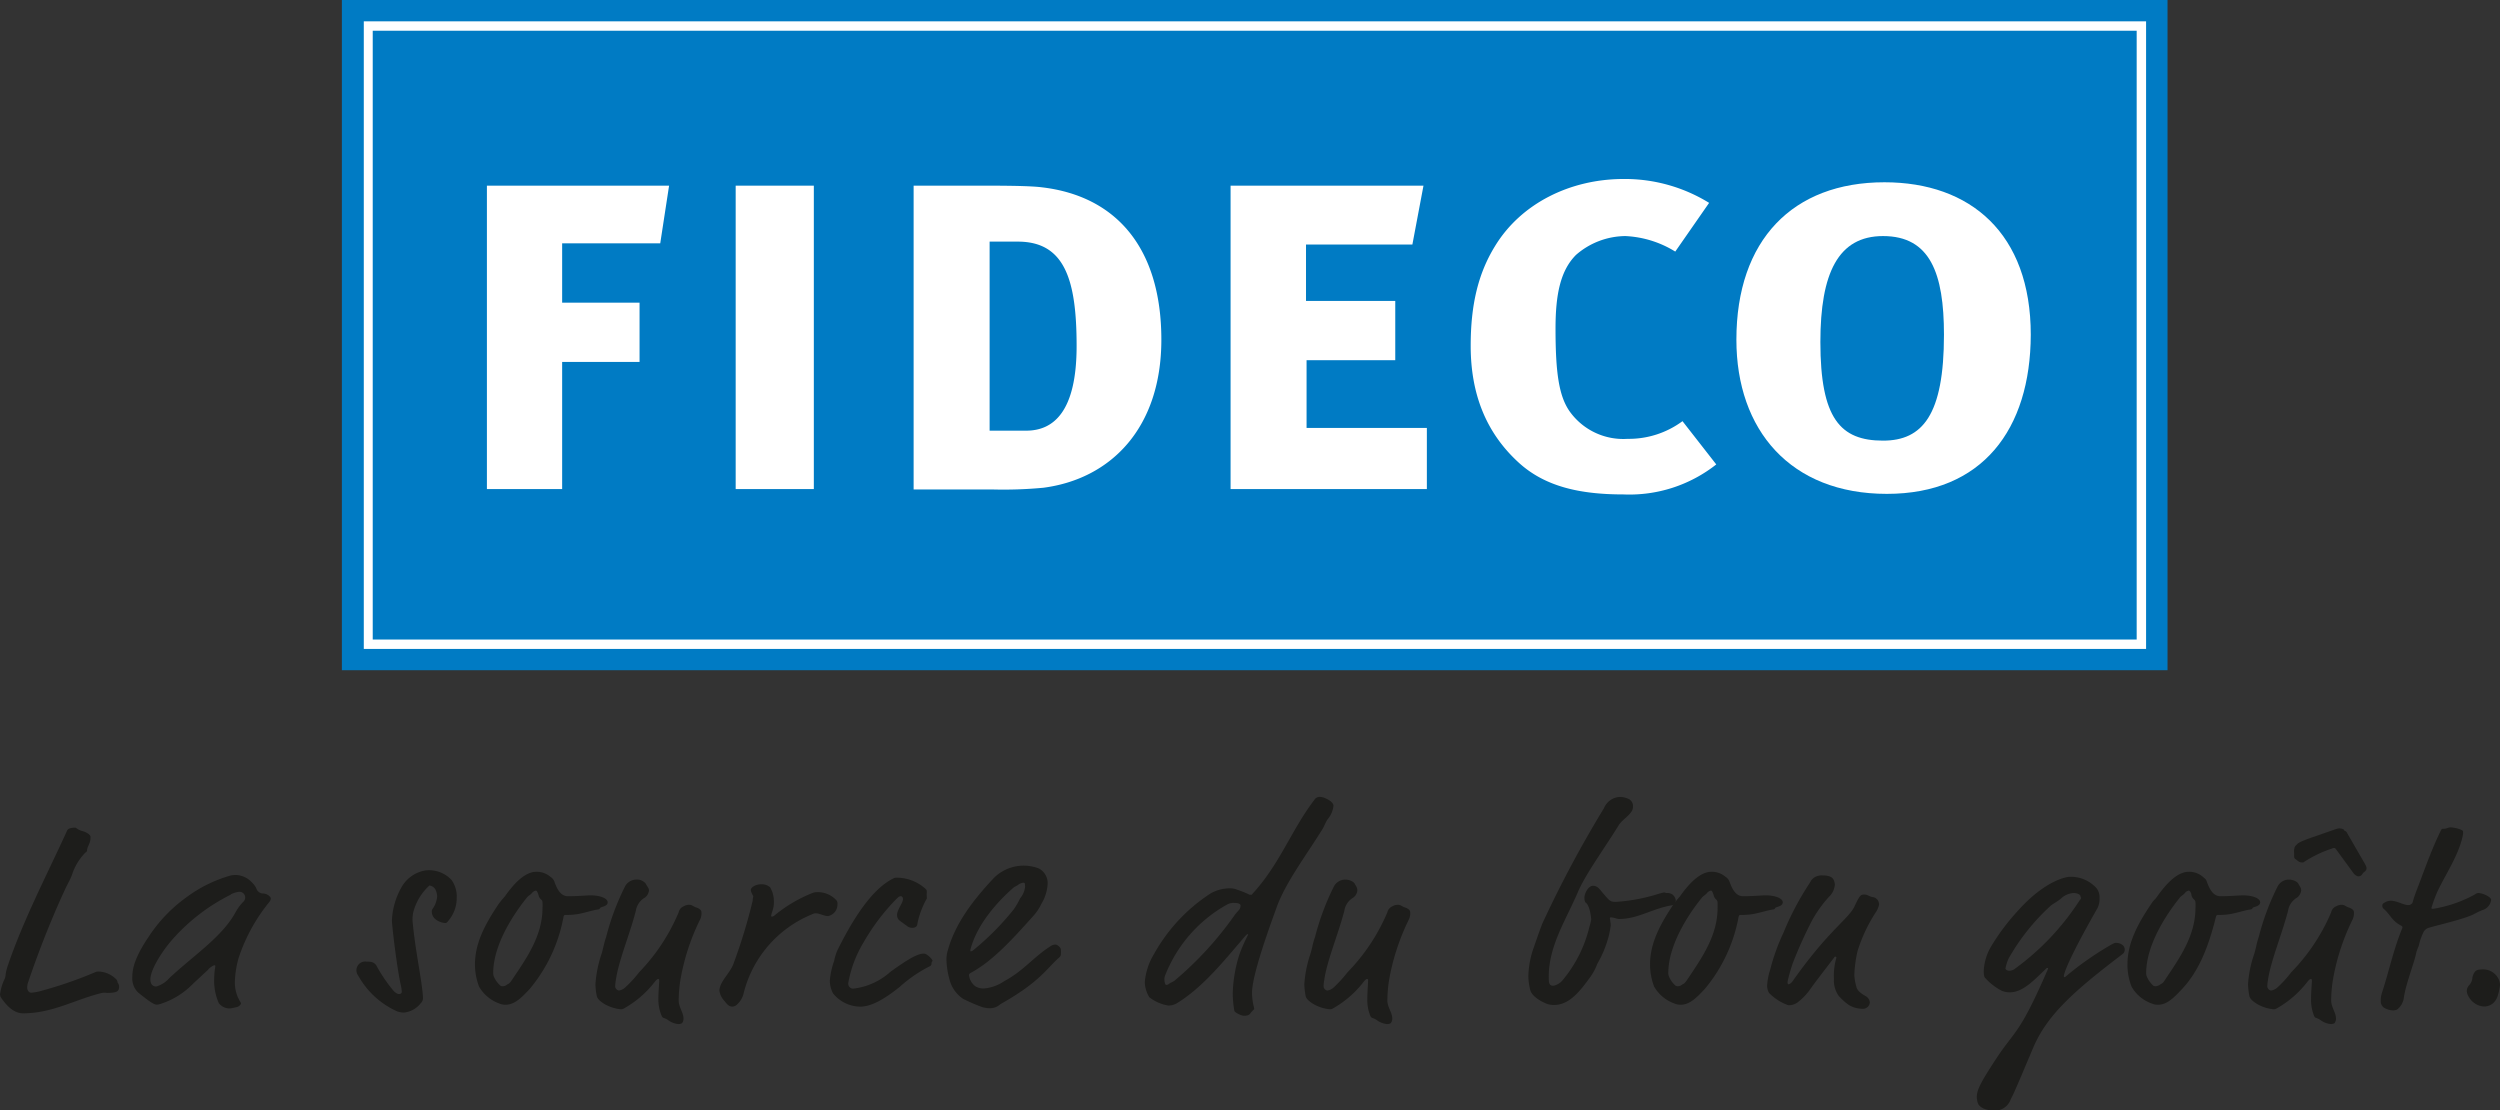 <svg xmlns="http://www.w3.org/2000/svg" viewBox="0 0 265.81 118.03"><rect x="0" y="0" width="265.81" height="118.03" fill="#333333" stroke="none"/><defs><style>.cls-1{fill:#007bc4;}.cls-2{fill:#fff;}.cls-3{fill:#1d1d1b;}</style></defs><title>Element 1</title><g id="Ebene_2" data-name="Ebene 2"><g id="Ebene_1-2" data-name="Ebene 1"><rect class="cls-1" x="36.35" width="194.11" height="71.26"/><path class="cls-2" d="M227.68,2.27h-189V69H228.18V2.27Zm-.5,1V68H39.63V3.27Z"/><path class="cls-2" d="M70.2,25.87H59.77v6.31H68v6.3H59.77V52h-8V19.74H71.14Z"/><path class="cls-2" d="M78.22,52V19.74h8.31V52Z"/><path class="cls-2" d="M110.93,51.86a45.31,45.31,0,0,1-5.48.18H97.14V19.74h7.07c2.12,0,5.24,0,6.6.18,7.9.94,12.67,6.48,12.67,16.2C123.48,45.5,118.12,50.92,110.93,51.86Zm-2.71-26.17h-3v20.1h3.89c2.89,0,5.36-2,5.36-9S113.23,25.69,108.22,25.69Z"/><path class="cls-2" d="M130.84,52V19.74h20.51L150.17,26H138.86v6h9.49v6.3h-9.43v7.2h12.79V52Z"/><path class="cls-2" d="M172.63,52.57c-4.66,0-8.43-.83-11.26-3.48-3.36-3.12-5-7.19-5-12.32,0-4.3.77-7.66,2.59-10.61,2.77-4.54,8-7.13,13.68-7.13a17.07,17.07,0,0,1,9.08,2.54l-3.6,5.18a11,11,0,0,0-5.3-1.65,8.08,8.08,0,0,0-5.25,2c-1.65,1.65-2.18,4.18-2.18,7.83,0,4.66.35,7.2,1.53,8.85a7,7,0,0,0,6.13,2.88,9.59,9.59,0,0,0,5.84-1.88l3.59,4.6A14.9,14.9,0,0,1,172.63,52.57Z"/><path class="cls-2" d="M200.62,52.51c-10.25,0-16-6.78-16-16.39,0-10.61,6-16.74,15.74-16.74,9.13,0,15.56,5.43,15.56,16.21C215.89,45.67,210.76,52.51,200.62,52.51Zm-.41-27.41c-4.77,0-6.66,3.95-6.66,11.26,0,8.13,2.12,10.49,6.66,10.49,4.19,0,6.48-2.71,6.48-11.26C206.69,29.05,205.22,25.1,200.21,25.1Z"/><path class="cls-3" d="M9.26,90.39c0,.08,0,.14-.17.25a5.92,5.92,0,0,0-1.45,2.42c-.23.58-.43.86-.77,1.6C5.44,97.77,4.16,101,3,104.41a1.89,1.89,0,0,0-.11.6c0,.25.17.54.43.54a5.55,5.55,0,0,0,1.19-.23,44.8,44.8,0,0,0,5.73-2,1.51,1.51,0,0,1,.51,0,2.73,2.73,0,0,1,1.54.74.5.5,0,0,1,.2.34c0,.11.17.2.17.48a.76.76,0,0,1-.08.4c-.12.17-.34.29-1.2.29a1.91,1.91,0,0,0-.54,0c-2.91.72-5.27,2.17-8.38,2.17-1.11,0-1.88-1-2.34-1.65a.65.65,0,0,1-.11-.4,5.15,5.15,0,0,1,.48-1.6c.18-.42,0-.42.37-1.51C2.54,97.68,5,93,7.15,88.28,7.3,88,7.87,88,8,88s.23.23.79.37c.35.09.83.37.83.6C9.66,89.67,9.26,90,9.26,90.39Z"/><path class="cls-3" d="M27.93,95a1,1,0,0,1,.8.38.22.22,0,0,1,.06.17.59.59,0,0,1-.12.31,18.67,18.67,0,0,0-3.3,6,10.45,10.45,0,0,0-.4,2.54,3.93,3.93,0,0,0,.59,2.14.35.35,0,0,1,.06.17s-.11.34-.6.4a5.17,5.17,0,0,1-.54.11,1.44,1.44,0,0,1-1.22-.57,5.89,5.89,0,0,1-.49-2.45,9,9,0,0,1,.12-1.43c0-.11,0-.14-.12-.14a1.74,1.74,0,0,0-.68.51l-1.54,1.43a8.39,8.39,0,0,1-3.39,2.14,2.13,2.13,0,0,1-.46.11c-.31,0-.65-.2-2-1.28a2.08,2.08,0,0,1-.63-1.68c0-.94.31-2.14,1.71-4.22a15.85,15.85,0,0,1,4.1-4.28,14.5,14.5,0,0,1,4.56-2.25,2.27,2.27,0,0,1,.63-.08,2.44,2.44,0,0,1,1.74.82,2.25,2.25,0,0,1,.43.57A.78.78,0,0,0,27.93,95Zm-3.39.12a20.37,20.37,0,0,0-6.41,5c-1.2,1.45-2.14,3.13-2.14,4,0,.34.11.77.63.77A3,3,0,0,0,18,104c2.65-2.48,5.65-4.39,7.1-7.1a4.72,4.72,0,0,1,.83-1.08.67.67,0,0,0,.14-.43.61.61,0,0,0-.66-.57A2.69,2.69,0,0,0,24.54,95.09Z"/><path class="cls-3" d="M48.56,95.46a3.74,3.74,0,0,1-.82,2.36c-.23.29-.26.32-.4.32a1.92,1.92,0,0,1-1-.37,1.08,1.08,0,0,1-.43-.91.42.42,0,0,1,.09-.23,2.62,2.62,0,0,0,.48-1.31,1.73,1.73,0,0,0-.2-.77.84.84,0,0,0-.62-.4,5.78,5.78,0,0,0-1.74,2.93,4.38,4.38,0,0,0-.06.74c0,.18.14,1.46.2,1.83.26,2.14.91,5.33.91,6.5a.7.7,0,0,1-.23.51,2.59,2.59,0,0,1-1.79,1,2.17,2.17,0,0,1-.71-.12,8.91,8.91,0,0,1-4.16-3.82.93.93,0,0,1,.85-1.48c.57,0,.83.06,1.08.4a16.13,16.13,0,0,0,1.86,2.74c.28.25.42.31.57.31a.26.26,0,0,0,.28-.23,4.42,4.42,0,0,0-.14-.88c-.4-1.88-.91-6.16-.91-6.73a7.82,7.82,0,0,1,1-3.48,3.61,3.61,0,0,1,2.54-1.82,3.27,3.27,0,0,1,2.79,1A3,3,0,0,1,48.56,95.46Z"/><path class="cls-3" d="M60.39,95.29c1.14,0,1.8-.09,2.45-.09.91,0,1.77.29,1.77.74s-.71.46-.8.6-.08.14-.31.17c-.57.09-1.4.37-2.14.49a7.28,7.28,0,0,1-1.11.08c-.23,0-.29,0-.34.23a16.62,16.62,0,0,1-3.59,7.64c-.8.85-1.57,1.68-2.57,1.68a1.67,1.67,0,0,1-.68-.14,4.06,4.06,0,0,1-2.14-1.8,6.68,6.68,0,0,1-.43-2.36c0-2.34,1.17-4.39,2.48-6.36a9.6,9.6,0,0,1,.69-.85c.91-1.29,2.1-2.63,3.36-2.63a2.26,2.26,0,0,1,1.51.55,1,1,0,0,1,.4.48C59.19,94.43,59.56,95.29,60.39,95.29Zm-3.13-.12c-.06-.17-.15-.48-.29-.48a.73.73,0,0,0-.43.28c-.11.15-.4.29-.54.49s-3.56,4.22-3.56,8a1,1,0,0,0,.08.4,2.66,2.66,0,0,0,.69.94.4.4,0,0,0,.26.06c.28,0,.42-.18.54-.23s.25-.17.48-.52c1.54-2.3,3.19-4.64,3.19-7.58a4.3,4.3,0,0,0,0-.6.4.4,0,0,0-.17-.31A.8.8,0,0,1,57.26,95.17Z"/><path class="cls-3" d="M69,94.69a1.07,1.07,0,0,1-.57.83,2,2,0,0,0-.83,1.34c-.65,2.53-1.85,5.32-2.13,7.41a3.42,3.42,0,0,0-.06.65.49.49,0,0,0,.4.4,1.31,1.31,0,0,0,.62-.29,12.68,12.68,0,0,0,1.52-1.65A20.62,20.62,0,0,0,72.16,97a.88.88,0,0,1,.51-.63,1.23,1.23,0,0,1,.66-.17c.23,0,.48.23.68.28.46.15.57.35.57.52a1.47,1.47,0,0,1-.17.82,23.5,23.5,0,0,0-2.08,6.45,15.38,15.38,0,0,0-.17,2.1c0,.72.51,1.29.51,1.91a.7.7,0,0,1-.17.52.8.8,0,0,1-.4.08,2.13,2.13,0,0,1-1.08-.43c-.54-.34-.54-.11-.71-.54A4.46,4.46,0,0,1,70,106.2c0-.71.09-1.65.09-1.93,0-.09,0-.18-.11-.18s-.29.2-.4.35a10.74,10.74,0,0,1-3.2,2.76.62.62,0,0,1-.37.11,4.37,4.37,0,0,1-1.71-.54c-.51-.31-.79-.59-.85-.88a6.9,6.9,0,0,1-.14-1.23,12.51,12.51,0,0,1,.65-3.24c.23-.77.23-1.06.49-1.8a26.57,26.57,0,0,1,2-5.36,1.37,1.37,0,0,1,1.23-.74,1.18,1.18,0,0,1,1,.46C68.74,94.18,69,94.38,69,94.69Z"/><path class="cls-3" d="M82.28,95.74a2.8,2.8,0,0,1-.17,1.17,3.61,3.61,0,0,0-.12.46c0,.08,0,.08.09.08s.14,0,.37-.2a15.1,15.1,0,0,1,4-2.33,1.43,1.43,0,0,1,.34-.06,2.68,2.68,0,0,1,2.08.8.54.54,0,0,1,.17.48,1.24,1.24,0,0,1-1,1.26c-.43,0-.89-.29-1.29-.29-.14,0-.2,0-.45.12a12.27,12.27,0,0,0-7.24,8.4,2.22,2.22,0,0,1-.66,1.14.8.8,0,0,1-.51.26c-.46,0-.66-.37-.86-.6a2,2,0,0,1-.54-1.08c0-1,1.2-1.91,1.54-3a58.23,58.23,0,0,0,2-6.59c0-.25.06-.4.06-.45s-.23-.4-.26-.66.45-.63,1.11-.63a1.34,1.34,0,0,1,.94.32A2.88,2.88,0,0,1,82.28,95.74Z"/><path class="cls-3" d="M98.21,101.39c.4,0,.94.65.94.74s-.11.17-.11.28a.32.32,0,0,1-.23.35,14.67,14.67,0,0,0-3.14,2.16c-1.59,1.28-3,2.11-4.21,2.11a3.76,3.76,0,0,1-2.88-1.4,2.88,2.88,0,0,1-.35-1.34,8.4,8.4,0,0,1,.46-2.13,5.64,5.64,0,0,1,.34-1.11c1.49-3,3.54-6.45,5.93-7.64a.75.75,0,0,1,.46-.09,4.55,4.55,0,0,1,3,1.2c.12.11.12.17.12.4a2.11,2.11,0,0,0,0,.43.57.57,0,0,1,0,.19,9.09,9.09,0,0,0-1,2.68c0,.23-.17.43-.54.43a.88.88,0,0,1-.57-.2l-.74-.54a.75.75,0,0,1-.31-.63c0-.57.63-1.25.63-1.71,0-.11-.09-.28-.23-.28s-.23.06-.46.28a22.57,22.57,0,0,0-3.48,4.59,12.65,12.65,0,0,0-1.65,4.36.54.54,0,0,0,.49.6,7.1,7.1,0,0,0,4-1.8C96,102.38,97.41,101.39,98.21,101.39Z"/><path class="cls-3" d="M105.31,107.2a2.78,2.78,0,0,1-1.09-.2,18.8,18.8,0,0,1-1.82-.8,3.49,3.49,0,0,1-1.43-2,8.59,8.59,0,0,1-.34-2.2,3.43,3.43,0,0,1,.14-.94c.8-2.91,2.74-5.41,4.91-7.72a4.49,4.49,0,0,1,4.78-1,1.77,1.77,0,0,1,.92,1.77,4.62,4.62,0,0,1-.66,2,5.46,5.46,0,0,1-.91,1.34c-2,2.22-4.19,4.7-6.61,6-.15.09-.17.14-.17.23a1.71,1.71,0,0,0,.68,1.19,1.68,1.68,0,0,0,.88.23,4.49,4.49,0,0,0,2.2-.79c2-1.06,3.16-2.6,4.87-3.68a.94.94,0,0,1,.57-.2c.17,0,.57.28.57.57a3,3,0,0,1,0,.37.48.48,0,0,1-.14.4c-1.37,1.17-2,2.59-6.3,5A1.61,1.61,0,0,1,105.31,107.2Zm3.67-13c0-.23,0-.35-.17-.35a1.17,1.17,0,0,0-.6.26c-.31.2-.28.11-.57.37-1.85,1.65-3.84,4-4.47,6.53,0,.11,0,.14.06.14a.48.48,0,0,0,.2-.08,28.7,28.7,0,0,0,4.36-4.39,8.94,8.94,0,0,0,.68-1.17A2.3,2.3,0,0,0,109,94.18Z"/><path class="cls-3" d="M141.16,87.11c-.26.37-.34.74-.66,1.22-1.65,2.65-3.82,5.53-4.76,8.13l-.45,1.25c-1.71,4.79-2.17,6.87-2.17,7.89a6.65,6.65,0,0,0,.23,1.6c0,.09,0,.11-.11.2-.4.4-.32.6-1,.6-.26,0-1-.37-1-.54a11.18,11.18,0,0,1-.17-1.86,14.83,14.83,0,0,1,.74-4.21,17.7,17.7,0,0,1,.89-2s0-.06-.06-.06-.11.06-.29.25c-2.27,2.65-4.5,5.45-7.29,7.13a1.73,1.73,0,0,1-.86.2,4.42,4.42,0,0,1-2-.88,3.23,3.23,0,0,1-.48-1.63,6.92,6.92,0,0,1,1-3,18.23,18.23,0,0,1,6-6.41,4.18,4.18,0,0,1,2-.54,2,2,0,0,1,.8.14,11,11,0,0,1,1.34.54c.14,0,.2,0,.22,0,3-3.22,4.19-6.84,6.65-10.06a.66.66,0,0,1,.65-.34c.37,0,1.4.46,1.4.94A2.66,2.66,0,0,1,141.16,87.11ZM131.24,96a1.51,1.51,0,0,0-.71.14,14.81,14.81,0,0,0-6.64,7.55,1.81,1.81,0,0,0-.09.37c0,.29.06.66.2.66a.44.44,0,0,0,.29-.11c.17-.15.34-.15.6-.35a36.48,36.48,0,0,0,6.41-7c.34-.46.6-.54.6-1C131.9,96.14,131.7,96,131.24,96Z"/><path class="cls-3" d="M144.32,94.69a1.07,1.07,0,0,1-.57.83,2,2,0,0,0-.82,1.34c-.66,2.53-1.86,5.32-2.14,7.41a3.42,3.42,0,0,0-.06.65.49.49,0,0,0,.4.4,1.34,1.34,0,0,0,.63-.29,13.15,13.15,0,0,0,1.51-1.65A20.62,20.62,0,0,0,147.51,97a.9.9,0,0,1,.52-.63,1.17,1.17,0,0,1,.65-.17c.23,0,.49.23.69.28.45.15.57.35.57.52a1.57,1.57,0,0,1-.17.82,23.87,23.87,0,0,0-2.09,6.45,15.38,15.38,0,0,0-.17,2.1c0,.72.52,1.29.52,1.91a.7.7,0,0,1-.18.52.78.78,0,0,1-.39.08,2.17,2.17,0,0,1-1.09-.43c-.54-.34-.54-.11-.71-.54a4.45,4.45,0,0,1-.28-1.71c0-.71.08-1.65.08-1.93,0-.09,0-.18-.11-.18s-.29.2-.4.35a10.83,10.83,0,0,1-3.19,2.76.66.66,0,0,1-.37.11,4.28,4.28,0,0,1-1.71-.54c-.52-.31-.8-.59-.86-.88a8,8,0,0,1-.14-1.23,12.51,12.51,0,0,1,.65-3.24c.23-.77.23-1.06.49-1.8a27.19,27.19,0,0,1,2-5.36,1.38,1.38,0,0,1,1.23-.74c.28,0,.83.14,1,.46S144.32,94.38,144.32,94.69Z"/><path class="cls-3" d="M172.11,87.74c-1.51,2.45-3.54,5.21-4.36,7.15-1.23,2.88-3.08,5.67-3.08,8.92,0,.63,0,1,.48,1a1.69,1.69,0,0,0,1-.6A13.83,13.83,0,0,0,169,98.51a4.15,4.15,0,0,0,.18-.74c0-.17-.12-1.46-.58-1.8-.11-.08-.14-.34-.14-.51,0-.49.43-1.28.91-1.28s.72.37,1,.71c.8.94.83,1,1.48,1a19.31,19.31,0,0,0,4.42-.83,6.32,6.32,0,0,1,.66-.17c.11,0,.14.06.34.06a.92.92,0,0,1,.57.17,1,1,0,0,1,.34.62c0,.12-.11.46-.26.49-2.16.31-3.7,1.48-5.78,1.48-.2,0-.6-.17-.83-.17s-.11.14-.11.26.06.39.06.59a10,10,0,0,1-.2,1.09,11.8,11.8,0,0,1-1.23,3A6,6,0,0,1,169,104c-.94,1.28-2.11,2.85-3.73,2.85a2.07,2.07,0,0,1-.77-.11c-.34-.12-1.6-.69-1.8-1.49a6.48,6.48,0,0,1-.2-1.42,9.74,9.74,0,0,1,.6-3.16c.09-.26.69-2,.89-2.48a122,122,0,0,1,6.55-12.26,1.93,1.93,0,0,1,1.71-1.2,2.44,2.44,0,0,1,.83.18.84.84,0,0,1,.54.91C173.62,86.54,172.51,87.08,172.11,87.74Z"/><path class="cls-3" d="M185.33,95.29c1.14,0,1.8-.09,2.45-.09.91,0,1.77.29,1.77.74s-.71.46-.8.6-.08.14-.31.17c-.57.09-1.4.37-2.14.49a7.28,7.28,0,0,1-1.11.08c-.23,0-.29,0-.34.23a16.62,16.62,0,0,1-3.59,7.64c-.8.85-1.57,1.68-2.57,1.68a1.71,1.71,0,0,1-.68-.14,4.06,4.06,0,0,1-2.14-1.8,6.68,6.68,0,0,1-.43-2.36c0-2.34,1.17-4.39,2.48-6.36a9.6,9.6,0,0,1,.69-.85c.91-1.29,2.11-2.63,3.36-2.63a2.23,2.23,0,0,1,1.51.55,1,1,0,0,1,.4.48C184.14,94.43,184.51,95.29,185.33,95.29Zm-3.13-.12c-.06-.17-.14-.48-.29-.48a.73.73,0,0,0-.43.28c-.11.15-.39.29-.54.49s-3.56,4.22-3.56,8a.87.87,0,0,0,.09.4,2.51,2.51,0,0,0,.68.94.42.42,0,0,0,.26.06c.28,0,.42-.18.54-.23s.25-.17.48-.52c1.54-2.3,3.19-4.64,3.19-7.58,0-.11,0-.45,0-.6a.46.46,0,0,0-.17-.31A.83.83,0,0,1,182.2,95.17Z"/><path class="cls-3" d="M192.34,94c.23-.35.2-.4.46-.63a1.46,1.46,0,0,1,1-.29c.66,0,1,.17,1.14.43a1.44,1.44,0,0,1,.15.51,2,2,0,0,1-.63,1.34,13,13,0,0,0-1.83,2.57,47,47,0,0,0-2,4.44,18.82,18.82,0,0,0-.57,2c0,.11,0,.28.09.28s.28-.08.48-.37c3.85-5.47,6-6.61,6.59-8,.51-1.08.62-1.17,1-1.17s.57.26,1,.29a.79.79,0,0,1,.57.77,2.16,2.16,0,0,1-.29.74,16.5,16.5,0,0,0-2,4.22,13.22,13.22,0,0,0-.34,2.56,5.72,5.72,0,0,0,.22,1.23c.09.51.8.88,1,1a.86.86,0,0,1,.43.66.73.73,0,0,1-.74.68,2.83,2.83,0,0,1-1.48-.4,5.94,5.94,0,0,1-1.11-1,2.85,2.85,0,0,1-.49-1.77,6.79,6.79,0,0,1,.26-2.25c0-.06,0-.12-.09-.12s-.08,0-.17.12c-1.17,1.54-1.94,2.51-2.62,3.48a6.54,6.54,0,0,1-1.23,1.25,1.6,1.6,0,0,1-1,.31,5.34,5.34,0,0,1-2.05-1.31,1.52,1.52,0,0,1-.2-.82,7.14,7.14,0,0,1,.34-1.71,21.55,21.55,0,0,1,1.4-3.88A30.31,30.31,0,0,1,192.34,94Z"/><path class="cls-3" d="M219.44,103.78c0,.09,0,.11.12.11a33.09,33.09,0,0,1,4.76-3.36c.48-.28.54-.28.68-.28a1.13,1.13,0,0,1,.74.28.67.67,0,0,1,.17.43.58.58,0,0,1-.23.48c-5.27,4-8.06,6.53-9.52,10-1,2.34-2,4.79-2.36,5.41a1.78,1.78,0,0,1-2.05,1.2c-.54,0-1.34-.28-1.48-.83a2.16,2.16,0,0,1-.09-.62c0-.72.51-1.66,1.94-3.85,2.16-3.33,2.53-2.56,5.64-9.75,0-.08,0-.08-.14-.08-1.28,1.22-2.51,2.59-3.93,2.59a2.27,2.27,0,0,1-.86-.17,6.15,6.15,0,0,1-1.71-1.31c-.14-.14-.2-.23-.2-.83a5.67,5.67,0,0,1,.83-2.65,23.29,23.29,0,0,1,2.79-3.7c3-3.37,5.33-3.62,5.44-3.62a3.65,3.65,0,0,1,2.94,1.22,1.51,1.51,0,0,1,.31,1,2.19,2.19,0,0,1-.22,1.11C220,101.84,219.44,103.47,219.44,103.78Zm1.83-8.29c0-.06-.06-.12-.06-.17s0-.17-.29-.29a1.24,1.24,0,0,0-.48-.08,2.16,2.16,0,0,0-1.31.59c-.57.46-.8.49-1.2.86a22.72,22.72,0,0,0-4.36,5.5,4.46,4.46,0,0,0-.34,1.08c0,.12.23.23.34.23a1,1,0,0,0,.57-.14,27.25,27.25,0,0,0,7-7.38A.41.41,0,0,0,221.27,95.49Z"/><path class="cls-3" d="M236.09,95.29c1.14,0,1.79-.09,2.45-.09.91,0,1.77.29,1.77.74s-.72.46-.8.6-.09.14-.32.17c-.57.09-1.39.37-2.13.49a7.38,7.38,0,0,1-1.12.08c-.22,0-.28,0-.34.23-.74,3-1.76,5.7-3.59,7.64-.8.85-1.57,1.68-2.56,1.68a1.72,1.72,0,0,1-.69-.14,4,4,0,0,1-2.13-1.8,6.46,6.46,0,0,1-.43-2.36c0-2.34,1.17-4.39,2.48-6.36.4-.6.4-.45.68-.85.91-1.29,2.11-2.63,3.36-2.63a2.23,2.23,0,0,1,1.51.55c.23.19.32.25.4.48C234.89,94.43,235.26,95.29,236.09,95.29ZM233,95.17c0-.17-.14-.48-.28-.48a.68.68,0,0,0-.43.28c-.11.15-.4.29-.54.49s-3.56,4.22-3.56,8a1,1,0,0,0,.08.4,2.75,2.75,0,0,0,.68.94.43.43,0,0,0,.26.06,1,1,0,0,0,.54-.23c.23-.12.26-.17.49-.52,1.54-2.3,3.19-4.64,3.19-7.58a4.3,4.3,0,0,0,0-.6.43.43,0,0,0-.17-.31A.91.91,0,0,1,233,95.17Z"/><path class="cls-3" d="M244.67,94.69a1.1,1.1,0,0,1-.57.83,2,2,0,0,0-.83,1.34c-.66,2.53-1.85,5.32-2.14,7.41a3.42,3.42,0,0,0-.06.65.49.49,0,0,0,.4.4,1.34,1.34,0,0,0,.63-.29,11.7,11.7,0,0,0,1.51-1.65A20.65,20.65,0,0,0,247.86,97a.88.88,0,0,1,.51-.63,1.23,1.23,0,0,1,.66-.17c.22,0,.48.23.68.28.46.15.57.35.57.52a1.57,1.57,0,0,1-.17.82,23.5,23.5,0,0,0-2.08,6.45,13.93,13.93,0,0,0-.17,2.1c0,.72.51,1.29.51,1.91a.74.74,0,0,1-.17.52.86.86,0,0,1-.4.08,2.1,2.1,0,0,1-1.08-.43c-.54-.34-.54-.11-.72-.54a4.65,4.65,0,0,1-.28-1.71c0-.71.09-1.65.09-1.93,0-.09,0-.18-.12-.18s-.28.2-.4.35a10.71,10.71,0,0,1-3.19,2.76.66.66,0,0,1-.37.11,4.32,4.32,0,0,1-1.71-.54c-.51-.31-.8-.59-.86-.88a8,8,0,0,1-.14-1.23,12.12,12.12,0,0,1,.66-3.24c.23-.77.23-1.06.48-1.8a26.64,26.64,0,0,1,2-5.36,1.36,1.36,0,0,1,1.22-.74c.29,0,.83.14,1,.46S244.67,94.38,244.67,94.69Zm6.64-3.08c.25.43.31.57.31.71,0,.29-.26.35-.4.55s-.23.31-.51.31a1,1,0,0,1-.52-.4l-1.79-2.45c-.09-.14-.17-.17-.23-.17s-.08,0-.28.08a12.83,12.83,0,0,0-3,1.46s-.11,0-.14,0c-.34,0-.51-.26-.68-.35s-.15-.25-.15-.68a1.48,1.48,0,0,1,.06-.6c.12-.23.2-.23.26-.31s.25-.26,1.57-.72l2.53-.88a1.17,1.17,0,0,1,.37-.08c.29,0,.49.08.54.2s.17,0,.35.37Z"/><path class="cls-3" d="M259.17,94.77a13.43,13.43,0,0,0-.65,1.77c0,.06.05.09.11.09a6,6,0,0,0,.71-.12,13.52,13.52,0,0,0,3.82-1.42.64.64,0,0,1,.32-.14c.48,0,1.39.4,1.39.74a1.32,1.32,0,0,1-.94,1.08c-.77.31-.77.4-1.28.6-1.4.54-3.82,1.08-4.42,1.28a.92.92,0,0,0-.54.43,6.23,6.23,0,0,0-.49,1.37c-.08.31-.25.6-.31.91-.17.94-1.14,3.36-1.31,4.79a1.92,1.92,0,0,1-.71,1.19,1.14,1.14,0,0,1-.43.09,2,2,0,0,1-1-.31.86.86,0,0,1-.31-.69,2.86,2.86,0,0,1,.12-.85c.71-2.11,1.22-4.59,2.13-6.79a.63.63,0,0,0,.06-.2s0-.11-.14-.17c-1-.51-1.2-1.25-1.86-1.79a.4.4,0,0,1-.14-.34c0-.2.12-.26.34-.38a1.2,1.2,0,0,1,.57-.14c.63,0,1.34.46,1.86.46a.47.47,0,0,0,.48-.4c.09-.31.23-.74.46-1.34.68-1.74,1.45-4,2.42-6,.17-.37.2-.37.31-.37.46,0,.52-.15.8-.15a3.38,3.38,0,0,1,1.08.23c.15.06.26.12.26.2a1.64,1.64,0,0,1,0,.32C261.45,90.9,260.08,92.84,259.17,94.77Z"/><path class="cls-3" d="M265.58,105.83a1.66,1.66,0,0,1-.6.91,1.44,1.44,0,0,1-1.05.26,2,2,0,0,1-1.43-1,1.24,1.24,0,0,1-.22-.65.94.94,0,0,1,.22-.57,1.27,1.27,0,0,0,.37-.77,1.35,1.35,0,0,1,.29-.71c.17-.2.46-.23.94-.23a1.82,1.82,0,0,1,1.48.88,1.47,1.47,0,0,1,.23.77A5.11,5.11,0,0,1,265.58,105.83Z"/></g></g></svg>